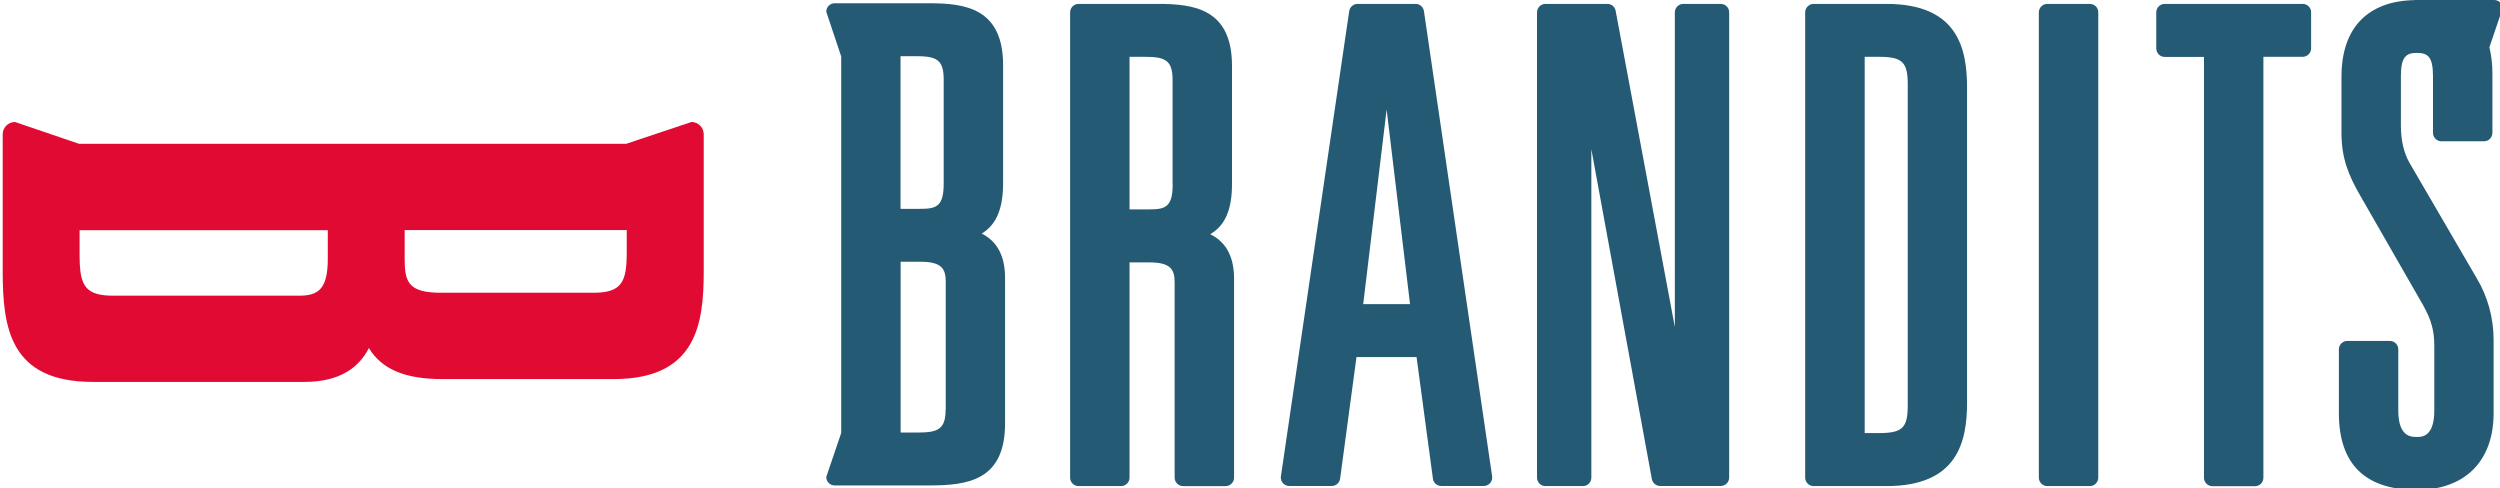 <?xml version="1.0" encoding="utf-8"?>
<!-- Generator: Adobe Illustrator 26.5.0, SVG Export Plug-In . SVG Version: 6.00 Build 0)  -->
<svg version="1.1" id="Laag_1" xmlns="http://www.w3.org/2000/svg" xmlns:xlink="http://www.w3.org/1999/xlink" x="0px" y="0px"
	 viewBox="0 0 230.56 45.05" style="enable-background:new 0 0 230.56 45.05;" xml:space="preserve">
<style type="text/css">
	.st0{fill:#E10A32;}
	.st1{fill:#245A73;}
</style>
<path class="st0" d="M63.77,11.25l-6.01,2.01H7.28l-5.9-2.01c-0.62,0-1.13,0.51-1.13,1.13v12.64c0,5.16,0.64,10.2,8.3,10.2h19.53
	c3.31,0,5.04-1.36,5.94-3.12c1.19,1.97,3.37,2.86,6.76,2.86h0.03h15.79c7.66,0,8.3-5.13,8.3-9.94V12.38
	C64.9,11.76,64.39,11.25,63.77,11.25z M30.23,23.9c0,2.83-0.94,3.37-2.67,3.37H10.45c-0.6,0-1.09-0.05-1.48-0.16
	c-1.34-0.37-1.63-1.43-1.63-3.55v-2.33h22.89V23.9z M57.8,23.29c0,2.74-0.47,3.71-3.11,3.71h-14c-3.03,0-3.37-0.99-3.37-3.11v-2.67
	H57.8V23.29z"/>
<g>
	<path class="st1" d="M90.54,21.54c1.36-0.82,1.97-2.32,1.97-4.65V6.01c0-5.27-3.53-5.71-6.84-5.71h-8.69
		c-0.43,0-0.78,0.35-0.78,0.78l1.38,4.13v34.72l-1.38,4.06c0,0.43,0.35,0.78,0.78,0.78h8.69c3.55,0,7.02-0.44,7.02-5.71V25.62
		C92.69,23.35,91.76,22.16,90.54,21.54z M83.06,5.18h1.42c1.88,0,2.55,0.32,2.55,2.14v9.63c0,2.09-0.68,2.31-2.14,2.31h-1.84V5.18z
		 M87.21,37.75c0,1.81-0.67,2.14-2.55,2.14h-1.6V24.14h1.84c1.95,0,2.32,0.65,2.32,1.84V37.75z"/>
	<path class="st1" d="M111.61,21.6c1.4-0.81,2.01-2.3,2.01-4.65V6.07c0-5.27-3.53-5.71-6.84-5.71h-7.31c-0.43,0-0.78,0.35-0.78,0.78
		v42.91c0,0.43,0.35,0.78,0.78,0.78h3.92c0.43,0,0.78-0.35,0.78-0.78V24.2h1.84c1.95,0,2.32,0.65,2.32,1.84v18.01
		c0,0.43,0.35,0.78,0.78,0.78h3.92c0.43,0,0.78-0.35,0.78-0.78V25.68C113.8,23.4,112.87,22.22,111.61,21.6z M108.15,17
		c0,2.09-0.68,2.31-2.14,2.31h-1.84V5.24h1.42c1.88,0,2.55,0.32,2.55,2.14V17z"/>
	<path class="st1" d="M131.32,1.02c-0.06-0.38-0.38-0.66-0.77-0.66h-5.35c-0.38,0-0.71,0.28-0.77,0.66l-6.3,42.91
		c-0.03,0.22,0.03,0.45,0.18,0.62c0.15,0.17,0.36,0.27,0.59,0.27h3.92c0.39,0,0.72-0.29,0.77-0.67l1.51-11.22h5.54l1.51,11.22
		c0.05,0.38,0.38,0.67,0.77,0.67h3.92c0.23,0,0.44-0.1,0.59-0.27c0.15-0.17,0.21-0.4,0.18-0.62L131.32,1.02z M125.72,28.05
		l2.16-17.95l2.16,17.95H125.72z"/>
	<path class="st1" d="M158.69,0.36h-3.45c-0.43,0-0.78,0.35-0.78,0.78v29.02L149,0.99c-0.07-0.37-0.39-0.63-0.76-0.63h-5.71
		c-0.43,0-0.78,0.35-0.78,0.78v42.91c0,0.43,0.35,0.78,0.78,0.78h3.45c0.43,0,0.78-0.35,0.78-0.78V13.76l5.58,30.42
		c0.07,0.37,0.39,0.64,0.76,0.64h5.59c0.43,0,0.78-0.35,0.78-0.78V1.13C159.47,0.7,159.12,0.36,158.69,0.36z"/>
	<path class="st1" d="M173.98,0.36h-6.72c-0.43,0-0.78,0.35-0.78,0.78v42.91c0,0.43,0.35,0.78,0.78,0.78h6.72
		c6.59,0,7.43-4.13,7.43-7.73v-29C181.41,4.49,180.57,0.36,173.98,0.36z M175.94,37.39c0,2.08-0.5,2.55-2.67,2.55h-1.3V5.24h1.3
		c2.17,0,2.67,0.48,2.67,2.55V37.39z"/>
	<path class="st1" d="M192.73,0.36h-3.92c-0.43,0-0.78,0.35-0.78,0.78v42.91c0,0.43,0.35,0.78,0.78,0.78h3.92
		c0.43,0,0.78-0.35,0.78-0.78V1.13C193.51,0.7,193.16,0.36,192.73,0.36z"/>
	<path class="st1" d="M212.36,0.36h-12.72c-0.43,0-0.78,0.35-0.78,0.78v3.33c0,0.43,0.35,0.78,0.78,0.78h3.62v38.81
		c0,0.43,0.35,0.78,0.78,0.78h3.92c0.43,0,0.78-0.35,0.78-0.78V5.24h3.62c0.43,0,0.78-0.35,0.78-0.78V1.13
		C213.14,0.7,212.79,0.36,212.36,0.36z"/>
	<path class="st1" d="M222.21,15.01c-0.52-0.9-0.79-2.07-0.79-3.47V7.02c0-1.81,0.5-2.14,1.48-2.14c0.98,0,1.48,0.33,1.48,2.14v5.23
		c0,0.43,0.35,0.78,0.78,0.78h3.92c0.43,0,0.78-0.35,0.78-0.78V6.78c0-0.9-0.1-1.7-0.28-2.42l1.22-3.58c0-0.43-0.35-0.78-0.78-0.78
		h-7.31l0,0.01c-4.36,0.07-6.77,2.57-6.77,7.07v5.17c0,2.35,0.65,3.93,1.77,5.86l5.76,10.04c0.75,1.34,1.03,2.34,1.03,3.72v6
		c0,2.43-1.16,2.43-1.6,2.43c-0.52,0-1.72,0-1.72-2.43v-5.65c0-0.43-0.35-0.78-0.78-0.78h-3.92c-0.43,0-0.78,0.35-0.78,0.78v5.88
		c0,4.7,2.42,7.08,7.19,7.08c4.43,0,7.08-2.65,7.08-7.08v-6.78c0-1.98-0.55-3.98-1.54-5.63L222.21,15.01z"/>
</g>
</svg>
